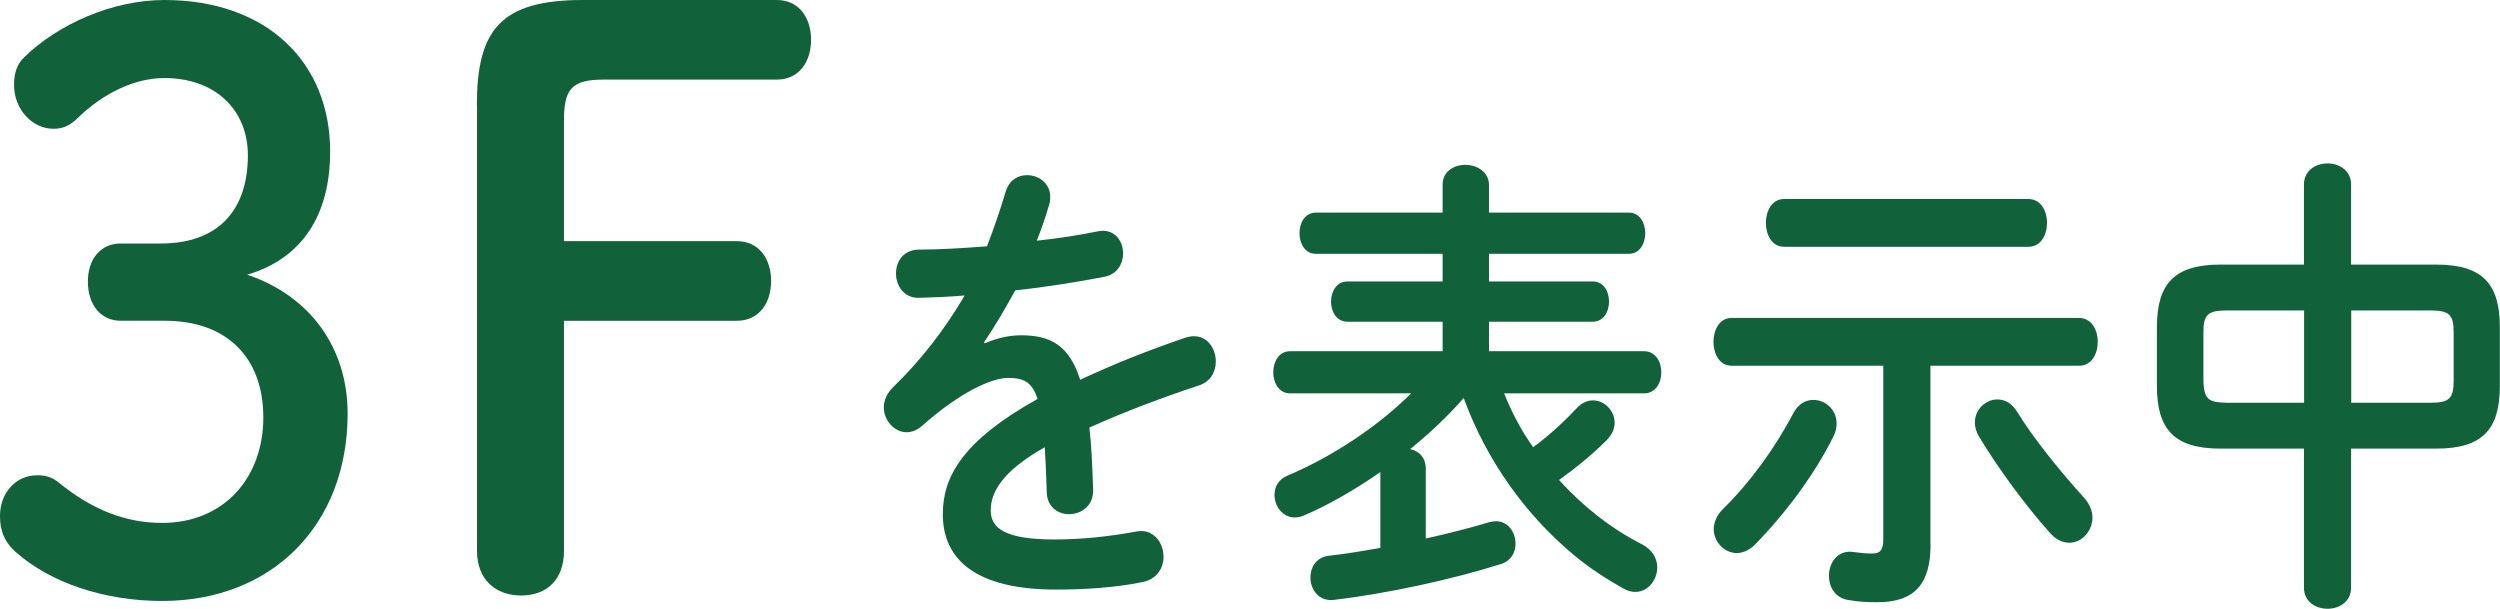 <svg xmlns="http://www.w3.org/2000/svg" viewBox="0 0 160.16 39" fill="#11623a"><path d="M10.3,15.6c3.65,0,5.58-2.1,5.58-5.65,0-2.9-2.07-4.95-5.35-4.95-1.89,0-3.87.95-5.49,2.5-.58.6-1.08.75-1.62.75-1.35,0-2.52-1.25-2.52-2.8,0-.75.18-1.35.67-1.8C3.73,1.55,7.2,0,10.53,0c6.57,0,10.62,4,10.62,9.7,0,4.1-1.8,6.85-5.31,7.9,4,1.35,6.43,4.65,6.43,8.9,0,7.15-4.86,12-11.88,12-3.69,0-7.15-1.15-9.4-3.15-.72-.65-.99-1.35-.99-2.3,0-1.45.99-2.6,2.38-2.6.5,0,.9.1,1.3.4,2.25,1.85,4.41,2.65,6.71,2.65,3.96,0,6.48-2.9,6.48-6.75s-2.34-6.2-6.3-6.2h-2.83c-1.3,0-2.11-1.05-2.11-2.5s.81-2.45,2.11-2.45h2.56Z"/><path d="M30.55,6.75c0-4.8,1.48-6.75,6.79-6.75h12.42c1.44,0,2.2,1.15,2.2,2.55s-.76,2.55-2.2,2.55h-11.11c-2.07,0-2.52.65-2.52,2.65v7.7h11.07c1.44,0,2.2,1.15,2.2,2.55s-.76,2.55-2.2,2.55h-11.07v14.75c0,1.85-1.12,2.85-2.74,2.85s-2.83-1-2.83-2.85V6.75Z"/><path d="M63.1,21.99c.7-.3,1.48-.51,2.32-.51,1.86,0,3.08.63,3.78,2.85,2.11-.99,4.37-1.89,6.75-2.7.19-.06.38-.09.54-.09.89,0,1.4.81,1.4,1.62,0,.63-.32,1.29-1.08,1.53-2.35.78-4.75,1.68-7.02,2.7.13,1.11.19,2.43.24,3.99.03,1.02-.76,1.56-1.54,1.56-.7,0-1.4-.45-1.43-1.38-.03-1.14-.08-2.1-.13-2.91-2.81,1.59-3.46,2.94-3.46,4.05,0,1.17.97,1.86,4.08,1.86,1.7,0,3.48-.18,5.24-.51,1.08-.21,1.75.69,1.75,1.62,0,.72-.43,1.44-1.35,1.62-1.75.36-3.75.48-5.53.48-5.1,0-7.26-1.89-7.26-4.83,0-2.4,1.27-4.71,6.07-7.38-.35-1.11-.92-1.35-1.89-1.35s-2.97.81-5.53,3.09c-.32.27-.65.39-.97.39-.78,0-1.46-.75-1.46-1.59,0-.45.19-.9.62-1.32,1.7-1.65,3.24-3.6,4.56-5.85-1.05.09-2.02.12-2.92.15-.97.03-1.48-.78-1.48-1.56s.49-1.53,1.48-1.53c1.27,0,2.78-.09,4.35-.21.46-1.2.86-2.37,1.19-3.48.22-.75.78-1.08,1.38-1.08.76,0,1.48.54,1.48,1.38,0,.15,0,.3-.05.45-.24.84-.51,1.62-.81,2.37,1.4-.15,2.75-.36,3.91-.6,1.05-.21,1.62.6,1.62,1.41,0,.66-.38,1.35-1.19,1.5-1.7.33-3.73.66-5.72.87-.67,1.23-1.35,2.37-2,3.33l.05.06Z"/><path d="M96.36,25.2c.49,1.23,1.11,2.4,1.86,3.45,1.11-.81,2.08-1.74,2.81-2.52.32-.33.67-.48,1.03-.48.73,0,1.38.66,1.38,1.44,0,.36-.16.75-.51,1.11-.84.84-1.92,1.74-3.05,2.55,1.57,1.74,3.4,3.15,5.29,4.11.7.36,1,.93,1,1.5,0,.78-.59,1.56-1.4,1.56-.24,0-.49-.06-.76-.21-1.11-.63-2.19-1.32-3.19-2.16-3.1-2.58-5.59-6.06-7.05-10.05-1.05,1.2-2.21,2.28-3.43,3.27.57.12.97.54,1,1.17v4.56c1.48-.33,2.89-.69,4.08-1.05.13-.03.3-.06.4-.06.81,0,1.27.72,1.27,1.44,0,.54-.27,1.08-.89,1.29-3.1.99-7.4,1.92-10.74,2.31-.97.12-1.51-.66-1.51-1.44,0-.63.35-1.26,1.13-1.38,1.05-.12,2.19-.3,3.35-.51v-4.86c-1.67,1.17-3.37,2.13-4.91,2.79-.22.09-.4.12-.57.12-.78,0-1.3-.72-1.3-1.44,0-.51.24-.99.81-1.23,2.92-1.23,5.88-3.21,7.94-5.28h-7.75c-.73,0-1.08-.69-1.08-1.35s.35-1.35,1.08-1.35h9.77v-1.89h-6.1c-.7,0-1.05-.66-1.05-1.29s.35-1.29,1.05-1.29h6.1v-1.77h-8.12c-.7,0-1.05-.66-1.05-1.32s.35-1.32,1.05-1.32h8.12v-1.8c0-.84.73-1.26,1.46-1.26s1.51.45,1.51,1.29v1.77h8.96c.7,0,1.05.66,1.05,1.32s-.35,1.32-1.05,1.32h-8.96v1.77h6.64c.7,0,1.05.63,1.05,1.29s-.35,1.29-1.05,1.29h-6.64v1.89h9.93c.73,0,1.11.66,1.11,1.35s-.38,1.35-1.11,1.35h-8.96Z"/><path d="M123.68,34.89c0,2.49-1,3.69-3.4,3.69-.7,0-1.24-.03-1.92-.15-.81-.15-1.19-.84-1.19-1.53,0-.87.57-1.71,1.62-1.53.43.06.78.09,1.13.09.54,0,.73-.21.73-.93v-11.1h-9.72c-.78,0-1.16-.78-1.16-1.53s.38-1.53,1.16-1.53h22.27c.78,0,1.19.75,1.19,1.53s-.4,1.53-1.19,1.53h-9.53v11.46ZM116.18,25.62c.76,0,1.48.63,1.48,1.5,0,.24-.05.54-.19.81-1.21,2.46-3.1,4.98-5.07,6.99-.38.36-.78.51-1.13.51-.81,0-1.48-.72-1.48-1.53,0-.42.19-.9.59-1.29,1.75-1.71,3.35-3.93,4.53-6.18.32-.57.78-.81,1.27-.81ZM114.29,15.81c-.78,0-1.16-.78-1.16-1.53s.38-1.53,1.16-1.53h15.66c.78,0,1.19.75,1.19,1.53s-.4,1.53-1.19,1.53h-15.66ZM126.79,27.99c-.19-.33-.27-.63-.27-.93,0-.84.7-1.47,1.43-1.47.46,0,.92.21,1.27.78,1.08,1.77,2.83,3.9,4.32,5.55.35.39.51.84.51,1.23,0,.87-.67,1.62-1.48,1.62-.4,0-.84-.18-1.24-.63-1.54-1.71-3.43-4.29-4.53-6.15Z"/><path d="M142.26,28.74c-2.97,0-4.08-1.23-4.08-4.02v-3.75c0-2.79,1.11-4.02,4.08-4.02h5.34v-5.13c0-.9.76-1.35,1.51-1.35s1.51.45,1.51,1.35v5.13h5.45c2.97,0,4.08,1.23,4.08,4.02v3.75c0,2.79-1.11,4.02-4.08,4.02h-5.45v8.91c0,.9-.76,1.35-1.51,1.35s-1.51-.45-1.51-1.35v-8.91h-5.34ZM147.61,25.8v-5.91h-4.99c-1.21,0-1.46.3-1.46,1.41v3.09c.03,1.26.4,1.38,1.46,1.41h4.99ZM150.63,25.8h5.1c1.21,0,1.46-.3,1.46-1.41v-3.09c0-1.11-.24-1.41-1.46-1.41h-5.1v5.91Z"/></svg>